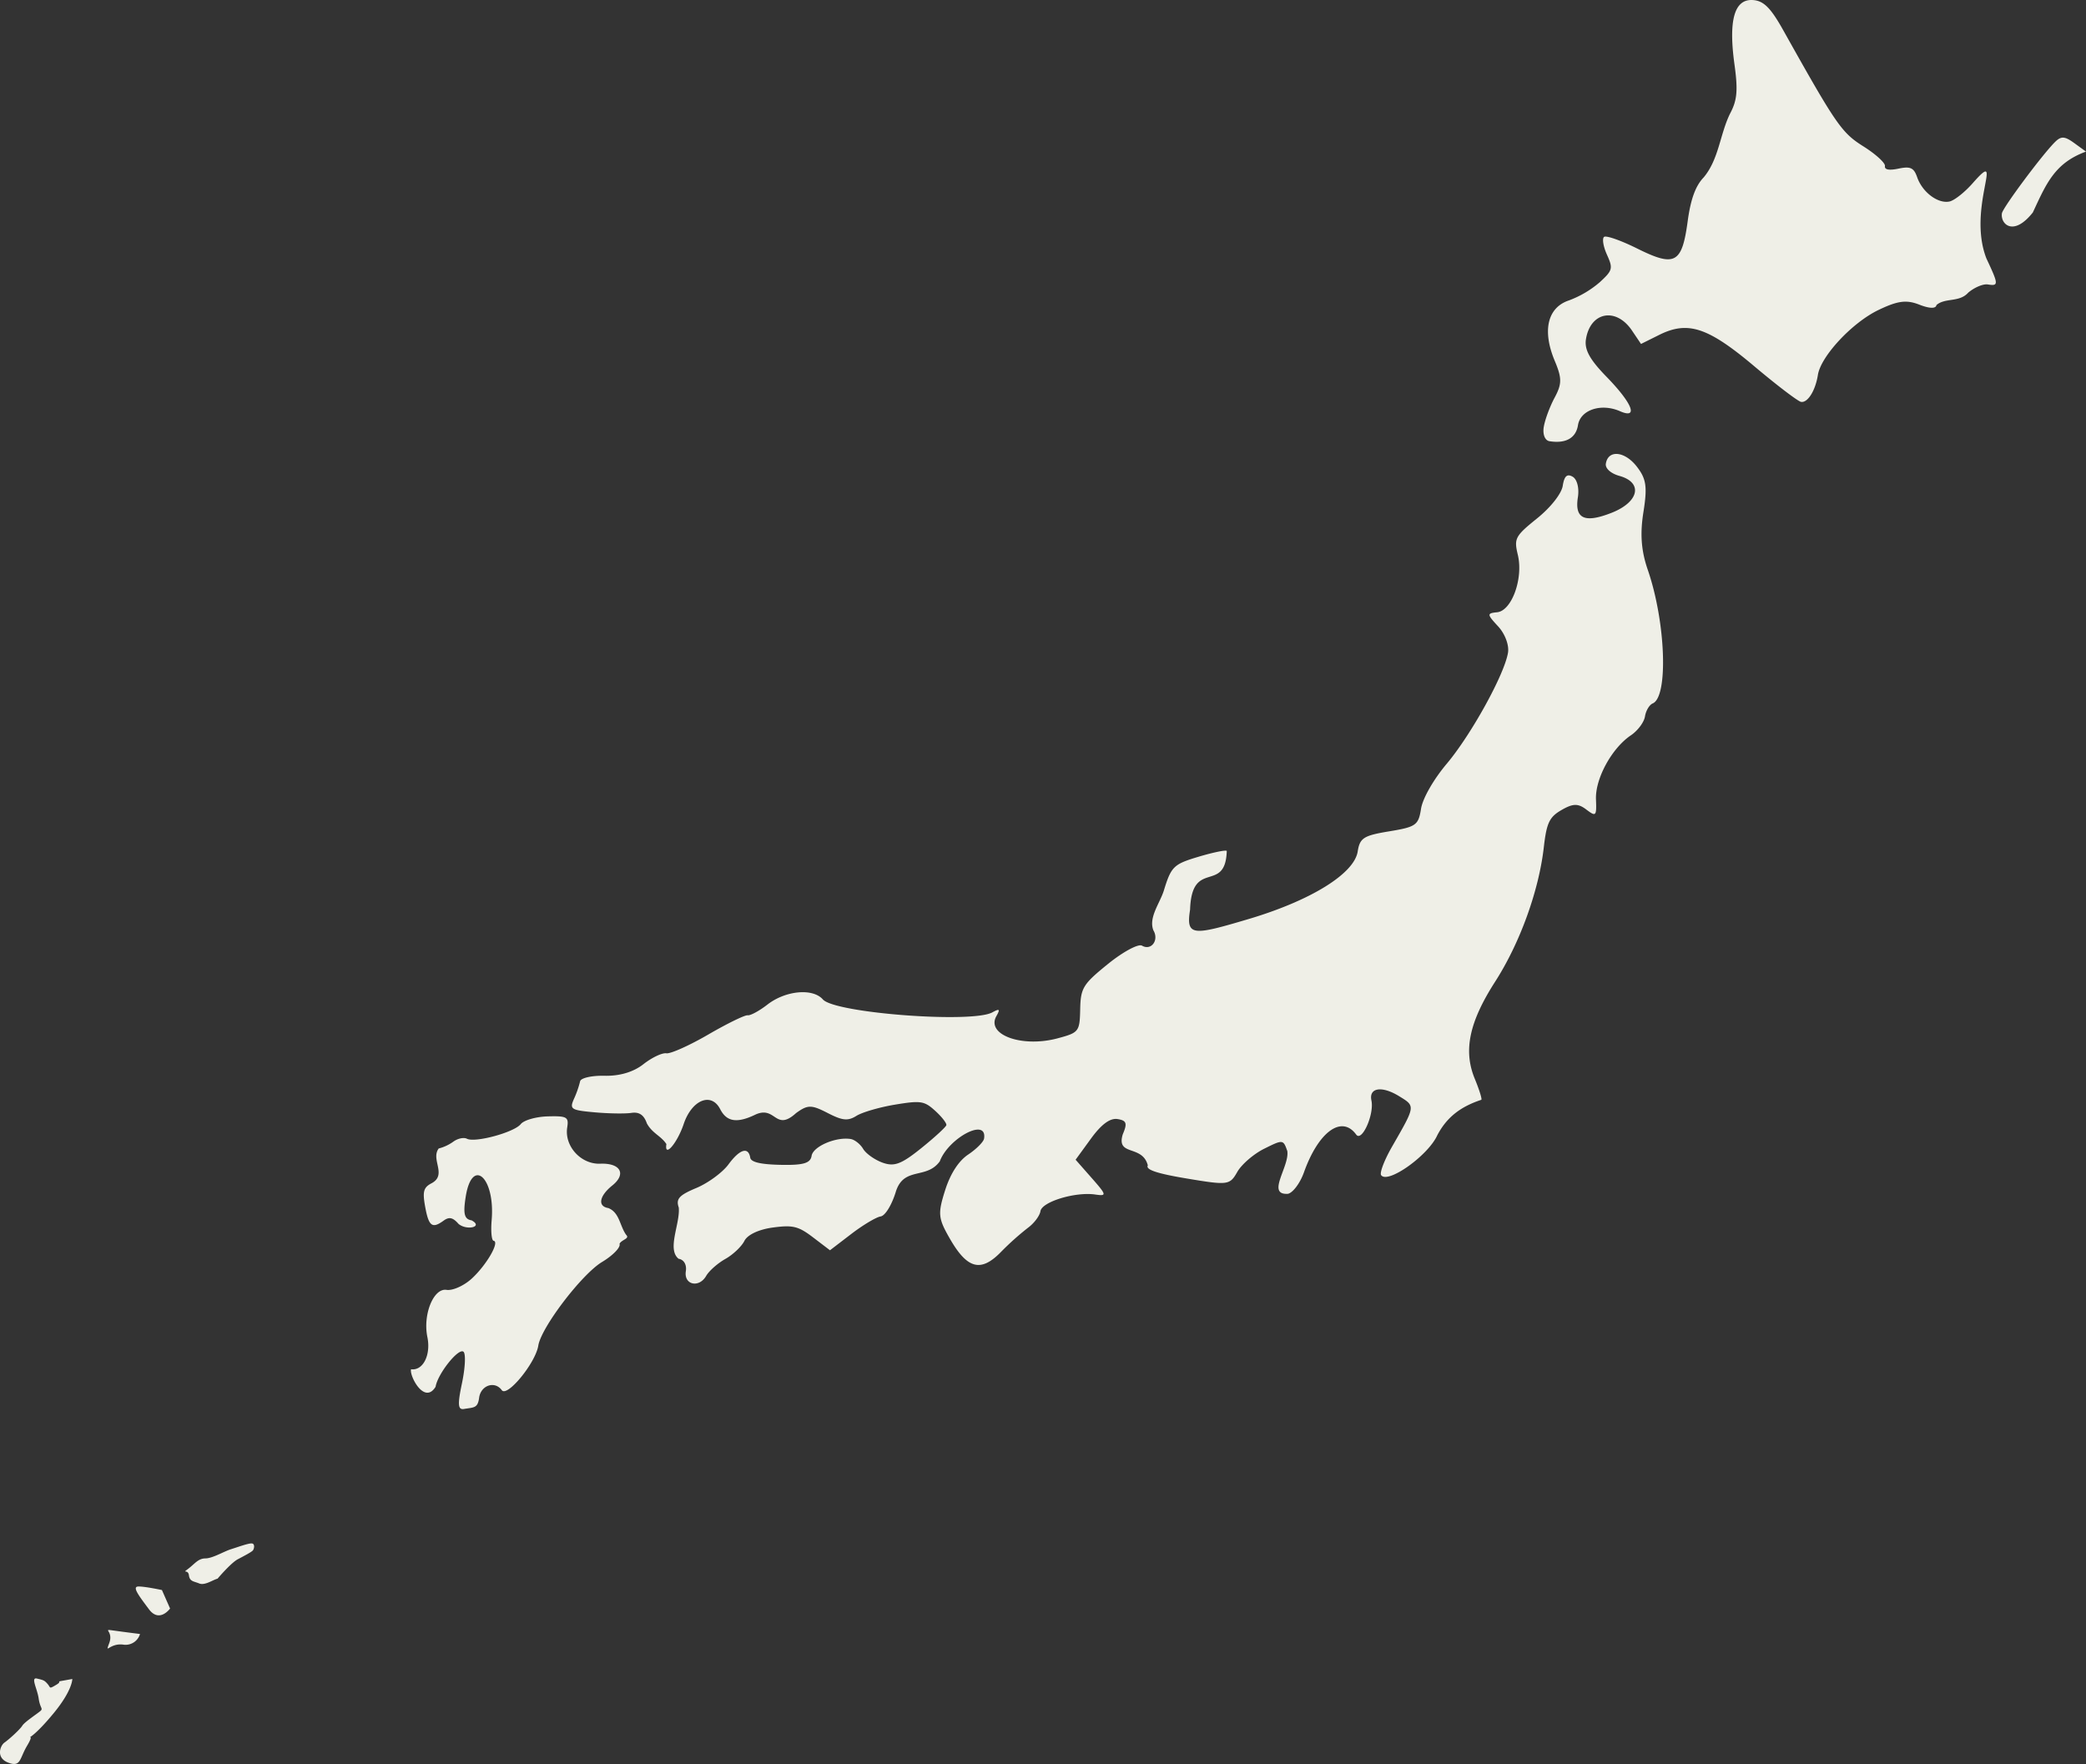 <svg xmlns="http://www.w3.org/2000/svg" width="1360" height="1150" viewBox="0 0 1360 1150">
  <rect x="0" y="0" width="1360" height="1150" fill="#333333" stroke="none"/>
  <path id="パス_29" data-name="パス 29" d="M47.149,1094.589s.185,7.265-12,22.105-16.812,16.566-16.812,16.566,4.255-3.441-.725,4.936-3.94,14.066-12.233,10.931-5.237-11.159-2.452-13.088,9.983-8.388,11.618-11,10.6-8.322,12.072-9.834-.532-1.729-1.413-7.958-5.37-13.962-1.144-12.946,4.841,1.085,6.979,3.548.748,3.426,5.538.6-.988-1.781,4.792-2.823m32.827-32.6c-8.14-1.131,0,0-2.932,8.042s0,0,8.946,1.1a9.8,9.8,0,0,0,11.069-6.907s-8.946-1.1-17.084-2.237m31.377-26.418s-11.428-2.451-15.469-2.3.22,5.759,7.043,14.871,13.741-.522,13.741-.522ZM155,1016.557c4.443-2.341,8.883-4.685,9.807-5.718s1.56-4.376-.572-4.616-9.169,2.373-13.724,3.793-11.884,5.935-16.613,5.969-6.921,3.539-11.248,6.806,0,0,.514,4.154,3.111,3.882,6.733,5.369,8.888-2.344,11.945-3.135c0,0,8.715-10.282,13.158-12.623M301.215,901.671c-3.036,14.36-2.7,17.752,1.647,16.828,6.107-1.016,8.695-.37,9.541-7.488,1.271-8.027,10.252-10.891,14.749-4.7,3.507,4.823,22-17.761,23.8-29.062,1.88-11.846,28.335-46.545,41.55-54.506,7.19-4.327,12.32-9.664,11.4-11.858,1.392-2.8,6.933-3.317,4.324-5.857-4.22-5.923-4.281-14.5-11.6-17.443-7.141-1.132-5.962-7.854,2.582-14.733,9.333-7.514,5.341-14.724-7.857-14.193-12.592.508-23.479-11.439-21.546-23.641,1.083-6.824-.205-7.554-12.687-7.213-7.641.208-15.561,2.474-17.6,5.031-4.293,5.389-29.785,12.308-35.129,9.537-1.993-1.033-5.948-.19-8.793,1.876a28.14,28.14,0,0,1-9.573,4.486c-5.364,7.141,5.543,17.036-4.483,22.584-5.4,2.768-6.15,5.4-4.371,15.264,2.328,12.9,4.579,14.626,12.028,9.217,3.654-2.653,6.026-2.136,9.778,2.127,5.3,4.437,16.419,1.946,8.484-2.341-4.737-.75-5.6-4.211-3.836-15.351,4.163-26.259,19.316-12.565,16.919,15.293-.612,7.144-.043,13.165,1.271,13.379,4.142.667-4.642,15.859-14.267,24.671-5.087,4.659-12.476,7.958-16.419,7.335-8.449-1.336-15.518,16.066-12.493,30.756,2.406,11.685-2.834,22.068-10.6,20.994-1.418,3.683,8.493,23.519,15.957,11.434,1.34-8.458,15-25.595,18.2-22.838,1.551,1.334,1.109,10.519-.979,20.414m145.938-72.92c-1.41,8.888,8.6,11.168,13.27,3.019,1.866-3.25,7.482-8.209,12.479-11.021s10.59-8.105,12.427-11.771c2.01-4.009,9.382-7.479,18.5-8.709,13.089-1.761,16.67-.889,26.229,6.388l11.069,8.429,13.868-10.617c7.629-5.839,16.263-10.992,19.189-11.451,3-.471,7.352-7.646,9.989-16.485,5.373-16.185,19.909-7.439,28.56-19.447,5.6-15.05,31.082-28.891,28.846-14.788-.338,2.13-4.995,6.8-10.35,10.389-6.28,4.206-11.627,12.5-15.059,23.355-4.83,15.281-4.538,18.191,3.157,31.558,11.318,19.666,20.12,21.99,33.121,8.746a181.137,181.137,0,0,1,17.658-15.838c4.044-2.933,7.747-7.846,8.236-10.911.971-6.131,22.739-12.741,35.715-10.845,7.658,1.12,7.5.378-2.285-10.744l-10.515-11.945,10.064-13.826c6.742-9.266,12.433-13.448,17.254-12.686,5.9.935,6.52,2.708,3.449,9.907-4.524,14.655,12.748,6.5,16.315,20.3-1.606,2.783,5.881,5.3,25.478,8.57,26.8,4.471,27.928,4.321,32.85-4.31,2.8-4.916,10.685-11.716,17.517-15.111,12.26-6.1,12.456-6.076,15.1,1.524,1.5,10.077-13.967,28.733.4,27.861,3.241-.69,7.938-6.977,10.434-13.971,9.489-26.591,24.666-37.577,34.06-24.657,3.7,5.083,11.867-13.154,9.946-22.2-1.779-8.359,6.742-9.736,17.913-2.9,10.9,6.677,10.983,6.062-4.466,32.973-5.009,8.723-8.212,17.088-7.118,18.592,4.333,5.961,30.729-12.842,36.663-26.115,6.422-12.181,15.729-18.734,28.627-23,.662-.28-1.257-6.474-4.258-13.766-7.545-18.324-3.637-36.9,13.32-63.3,16.122-25.1,28.468-59.209,31.712-87.609,1.814-15.89,3.622-19.692,11.549-24.264,7.493-4.324,10.772-4.385,16.165-.3,6.317,4.783,6.736,4.341,6.292-6.659-.543-13.471,10.292-33.339,22.757-41.733,4.457-3,8.594-8.535,9.189-12.3s2.863-7.583,5.035-8.492c10.292-4.3,8.5-53.15-3.2-87.087-4.287-12.441-5.113-23.326-2.854-37.585,2.64-16.655,1.9-21.724-4.318-29.743-7.851-10.12-18.707-11.133-20.175-1.888-.485,3.074,3.212,6.394,8.88,7.973,15.486,4.31,12.814,16.976-5.07,24.03-17.629,6.954-24.256,3.929-22.04-10.062.956-6.027-.494-11.76-3.4-13.437-3.66-2.11-5.46-.462-6.474,5.943-.815,5.135-7.84,14.055-16.711,21.207C987.8,349.512,987,351.031,989.567,361.717c3.689,15.351-3.934,36.494-13.5,37.438-6.713.664-6.667,1.3.636,9.173,4.474,4.829,7.253,12.175,6.471,17.111-2.23,14.069-23.935,53.441-39.97,72.5-8.649,10.279-15.668,22.573-16.737,29.313-1.7,10.735-3.261,11.841-20.775,14.73-16.7,2.757-19.126,4.31-20.53,13.163-2.3,14.5-30.672,32.029-71.39,44.092-35.99,10.663-40.672,11.376-37.891-6.163,1.106-33.8,23.028-10.065,23.927-38.316-.569-.771-8.877.941-18.459,3.8-16.269,4.867-17.768,6.339-22.635,22.252-2.655,8.221-10,17.449-6.745,25.713,3.819,6.428-1.407,13.457-7.424,9.987-2.389-1.38-12.361,3.981-22.156,11.907-16.338,13.22-17.837,15.659-18.144,29.523-.321,14.6-.818,15.244-14.634,18.962-23.3,6.267-46.909-2.28-39.993-14.479,2.571-4.541,2.054-5.028-2.6-2.451-13.19,7.309-102.692.508-110.529-8.4-6.586-7.491-24.276-5.851-36.152,3.348-5.318,4.122-11.116,7.262-12.883,6.985s-13.311,5.354-25.654,12.525-24.655,12.681-27.361,12.253-9.446,2.774-14.978,7.118c-6.485,5.092-15.48,7.768-25.319,7.534-8.392-.2-15.567,1.446-15.945,3.651a63.934,63.934,0,0,1-3.955,11.338c-3.027,6.789-2.054,7.436,13.346,8.83,9.137.826,19.938,1,24,.387,5.139-.779,8.23,1.31,10.162,6.87,3.553,6.509,9.275,8.117,12.716,13.463-1.479,9.329,7.063-.56,11.263-13.044,5.332-15.836,18.017-21.008,23.82-9.713,4.272,8.319,11.075,9.323,23.176,3.426,13.14-5.779,12.678,11.485,26.3-.889,7.586-5.5,9.963-5.513,20.53-.075,9.738,5.017,13.227,5.36,18.851,1.868,3.8-2.361,15.142-5.649,25.212-7.312,16.714-2.76,18.987-2.407,26.1,4.044,4.284,3.888,7.56,8.085,7.279,9.326s-7.655,8.013-16.387,15.045c-12.982,10.446-17.583,12.167-25.2,9.422-5.127-1.847-10.835-5.9-12.681-9.009s-5.512-5.992-8.143-6.408c-9.651-1.53-24.467,4.858-25.435,10.96-.766,4.841-5.382,6.189-20.145,5.886-13.031-.266-19.374-1.746-19.857-4.639-1.222-7.337-6.855-5.62-14.175,4.321-3.882,5.271-13.311,12.2-20.954,15.4-11.286,4.722-13.441,7.118-11.48,12.761.979,10.516-7.86,27.156-.118,33.386,3.469.548,5.4,3.868,4.729,8.12m559.33-550.369c-.777,4.9.806,8.792,3.764,9.26,10.607,1.677,17.222-2.047,18.554-10.449,1.586-10.008,15.073-14.5,27.364-9.124,12.242,5.357,8.166-5.075-8.773-22.454-10.913-11.2-14.472-17.68-13.4-24.417,2.842-17.928,19.623-21.115,30.019-5.7l5.887,8.732,11.9-5.917c18.684-9.289,31.752-4.976,61.907,20.428,14.816,12.478,28.56,22.948,30.548,23.263,4.344.687,9.342-7.332,10.968-17.593,1.935-12.2,22.3-34.044,39.439-42.293,12.571-6.053,18.242-6.8,26.607-3.53,6.739,2.638,10.861,2.739,11.251.283,5.667-4.93,14.865-1.544,20.709-8.074,4.015-3.418,9.746-5.828,12.733-5.354,7.178,1.134,7.123.075-.872-16.93-12.854-33.022,12.473-73.257-8.484-49.608-5.306,6.16-12.314,11.765-15.573,12.458-7.534,1.6-17.7-6.024-21.1-15.83-2.149-6.177-4.4-7.219-12.106-5.609-6.208,1.3-9.267.73-8.891-1.654.318-2-6.02-7.785-14.082-12.859-14.195-8.934-17.65-13.939-52.2-75.653C1154.406,5.04,1149.833.491,1142.81.032c-12.026-.785-15.986,13.012-12.011,41.837,2.371,17.209,1.794,23.54-2.964,32.4-6.58,13.619-7.207,29.541-17.107,41.4-5.292,5.476-8.475,14.193-10.408,28.5-3.732,27.656-8.273,30.112-32.965,17.833-10.431-5.19-20.117-8.6-21.521-7.58s-.589,6.215,1.811,11.543c4.076,9.049,3.778,10.233-4.509,17.9a66.212,66.212,0,0,1-20.206,11.97c-14.036,4.65-17.569,19.666-9.278,39.453,4.729,11.281,4.709,15.016-.115,24-3.143,5.851-6.318,14.441-7.054,19.091m298.7-139.312c-1.092,6.884,7.389,15.579,20.163-.574,8.75-18.748,14.183-32.176,34.652-39.664l-7.664-5.562c-6.26-4.543-8.565-4.656-12.609-.615-8.461,8.458-33.956,42.715-34.542,46.415" transform="translate(0)" fill="#efefe7"/>
</svg>
